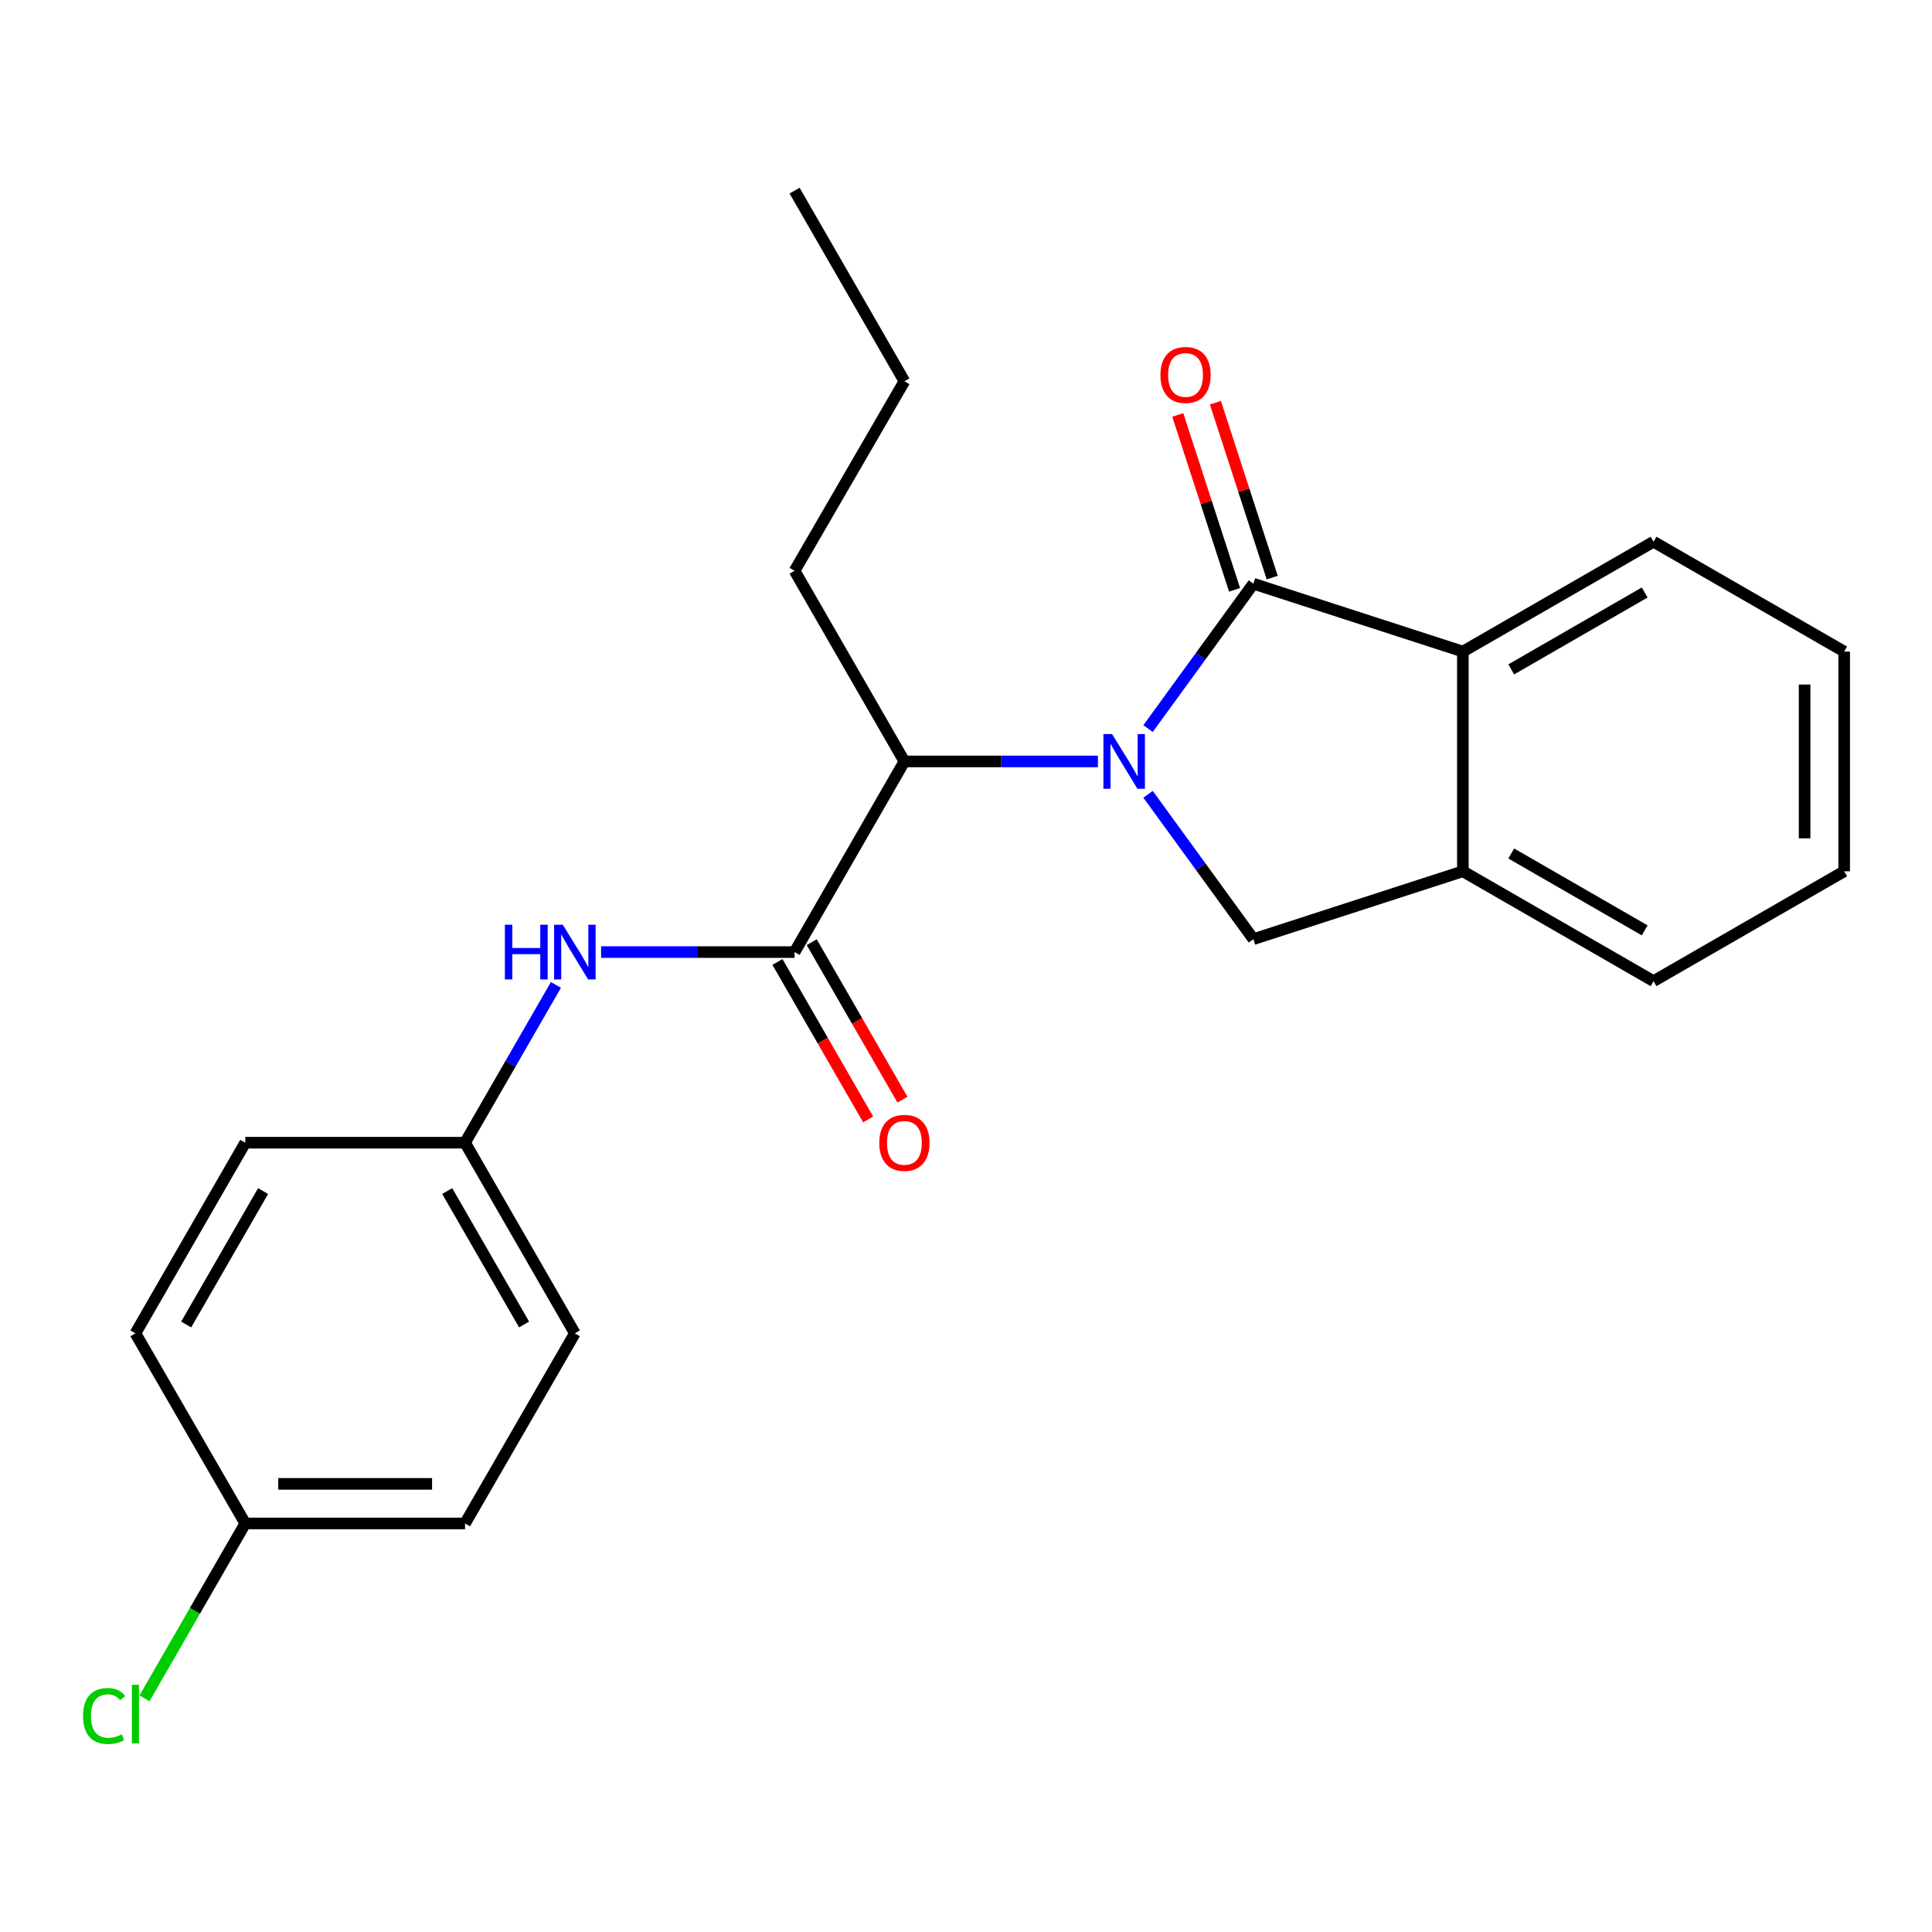 <?xml version='1.0' encoding='iso-8859-1'?>
<svg version='1.1' baseProfile='full'
              xmlns='http://www.w3.org/2000/svg'
                      xmlns:rdkit='http://www.rdkit.org/xml'
                      xmlns:xlink='http://www.w3.org/1999/xlink'
                  xml:space='preserve'
width='1000px' height='1000px' viewBox='0 0 1000 1000'>
<!-- END OF HEADER -->
<rect style='opacity:1.0;fill:#FFFFFF;stroke:none' width='1000' height='1000' x='0' y='0'> </rect>
<path class='bond-0' d='M 594.227,377.114 L 621.49,339.623' style='fill:none;fill-rule:evenodd;stroke:#0000FF;stroke-width:6px;stroke-linecap:butt;stroke-linejoin:miter;stroke-opacity:1' />
<path class='bond-0' d='M 621.49,339.623 L 648.753,302.133' style='fill:none;fill-rule:evenodd;stroke:#000000;stroke-width:6px;stroke-linecap:butt;stroke-linejoin:miter;stroke-opacity:1' />
<path class='bond-2' d='M 594.227,411.121 L 621.49,448.611' style='fill:none;fill-rule:evenodd;stroke:#0000FF;stroke-width:6px;stroke-linecap:butt;stroke-linejoin:miter;stroke-opacity:1' />
<path class='bond-2' d='M 621.49,448.611 L 648.753,486.102' style='fill:none;fill-rule:evenodd;stroke:#000000;stroke-width:6px;stroke-linecap:butt;stroke-linejoin:miter;stroke-opacity:1' />
<path class='bond-4' d='M 568.278,394.117 L 518.198,394.117' style='fill:none;fill-rule:evenodd;stroke:#0000FF;stroke-width:6px;stroke-linecap:butt;stroke-linejoin:miter;stroke-opacity:1' />
<path class='bond-4' d='M 518.198,394.117 L 468.119,394.117' style='fill:none;fill-rule:evenodd;stroke:#000000;stroke-width:6px;stroke-linecap:butt;stroke-linejoin:miter;stroke-opacity:1' />
<path class='bond-3' d='M 648.753,302.133 L 757.182,337.252' style='fill:none;fill-rule:evenodd;stroke:#000000;stroke-width:6px;stroke-linecap:butt;stroke-linejoin:miter;stroke-opacity:1' />
<path class='bond-7' d='M 658.494,298.969 L 643.794,253.704' style='fill:none;fill-rule:evenodd;stroke:#000000;stroke-width:6px;stroke-linecap:butt;stroke-linejoin:miter;stroke-opacity:1' />
<path class='bond-7' d='M 643.794,253.704 L 629.093,208.439' style='fill:none;fill-rule:evenodd;stroke:#FF0000;stroke-width:6px;stroke-linecap:butt;stroke-linejoin:miter;stroke-opacity:1' />
<path class='bond-7' d='M 639.012,305.297 L 624.311,260.031' style='fill:none;fill-rule:evenodd;stroke:#000000;stroke-width:6px;stroke-linecap:butt;stroke-linejoin:miter;stroke-opacity:1' />
<path class='bond-7' d='M 624.311,260.031 L 609.61,214.766' style='fill:none;fill-rule:evenodd;stroke:#FF0000;stroke-width:6px;stroke-linecap:butt;stroke-linejoin:miter;stroke-opacity:1' />
<path class='bond-1' d='M 411.275,492.793 L 468.119,394.117' style='fill:none;fill-rule:evenodd;stroke:#000000;stroke-width:6px;stroke-linecap:butt;stroke-linejoin:miter;stroke-opacity:1' />
<path class='bond-6' d='M 411.275,492.793 L 361.201,492.793' style='fill:none;fill-rule:evenodd;stroke:#000000;stroke-width:6px;stroke-linecap:butt;stroke-linejoin:miter;stroke-opacity:1' />
<path class='bond-6' d='M 361.201,492.793 L 311.127,492.793' style='fill:none;fill-rule:evenodd;stroke:#0000FF;stroke-width:6px;stroke-linecap:butt;stroke-linejoin:miter;stroke-opacity:1' />
<path class='bond-8' d='M 402.401,497.906 L 425.877,538.655' style='fill:none;fill-rule:evenodd;stroke:#000000;stroke-width:6px;stroke-linecap:butt;stroke-linejoin:miter;stroke-opacity:1' />
<path class='bond-8' d='M 425.877,538.655 L 449.354,579.404' style='fill:none;fill-rule:evenodd;stroke:#FF0000;stroke-width:6px;stroke-linecap:butt;stroke-linejoin:miter;stroke-opacity:1' />
<path class='bond-8' d='M 420.15,487.681 L 443.626,528.43' style='fill:none;fill-rule:evenodd;stroke:#000000;stroke-width:6px;stroke-linecap:butt;stroke-linejoin:miter;stroke-opacity:1' />
<path class='bond-8' d='M 443.626,528.43 L 467.103,569.179' style='fill:none;fill-rule:evenodd;stroke:#FF0000;stroke-width:6px;stroke-linecap:butt;stroke-linejoin:miter;stroke-opacity:1' />
<path class='bond-5' d='M 648.753,486.102 L 757.182,450.983' style='fill:none;fill-rule:evenodd;stroke:#000000;stroke-width:6px;stroke-linecap:butt;stroke-linejoin:miter;stroke-opacity:1' />
<path class='bond-16' d='M 757.182,337.252 L 855.869,280.397' style='fill:none;fill-rule:evenodd;stroke:#000000;stroke-width:6px;stroke-linecap:butt;stroke-linejoin:miter;stroke-opacity:1' />
<path class='bond-16' d='M 782.211,346.473 L 851.292,306.674' style='fill:none;fill-rule:evenodd;stroke:#000000;stroke-width:6px;stroke-linecap:butt;stroke-linejoin:miter;stroke-opacity:1' />
<path class='bond-23' d='M 757.182,337.252 L 757.182,450.983' style='fill:none;fill-rule:evenodd;stroke:#000000;stroke-width:6px;stroke-linecap:butt;stroke-linejoin:miter;stroke-opacity:1' />
<path class='bond-17' d='M 468.119,394.117 L 411.275,295.441' style='fill:none;fill-rule:evenodd;stroke:#000000;stroke-width:6px;stroke-linecap:butt;stroke-linejoin:miter;stroke-opacity:1' />
<path class='bond-18' d='M 757.182,450.983 L 855.869,507.838' style='fill:none;fill-rule:evenodd;stroke:#000000;stroke-width:6px;stroke-linecap:butt;stroke-linejoin:miter;stroke-opacity:1' />
<path class='bond-18' d='M 782.211,441.762 L 851.292,481.56' style='fill:none;fill-rule:evenodd;stroke:#000000;stroke-width:6px;stroke-linecap:butt;stroke-linejoin:miter;stroke-opacity:1' />
<path class='bond-9' d='M 287.746,509.8 L 264.223,550.629' style='fill:none;fill-rule:evenodd;stroke:#0000FF;stroke-width:6px;stroke-linecap:butt;stroke-linejoin:miter;stroke-opacity:1' />
<path class='bond-9' d='M 264.223,550.629 L 240.7,591.458' style='fill:none;fill-rule:evenodd;stroke:#000000;stroke-width:6px;stroke-linecap:butt;stroke-linejoin:miter;stroke-opacity:1' />
<path class='bond-12' d='M 240.7,591.458 L 126.957,591.458' style='fill:none;fill-rule:evenodd;stroke:#000000;stroke-width:6px;stroke-linecap:butt;stroke-linejoin:miter;stroke-opacity:1' />
<path class='bond-13' d='M 240.7,591.458 L 297.544,690.134' style='fill:none;fill-rule:evenodd;stroke:#000000;stroke-width:6px;stroke-linecap:butt;stroke-linejoin:miter;stroke-opacity:1' />
<path class='bond-13' d='M 231.477,616.484 L 271.268,685.558' style='fill:none;fill-rule:evenodd;stroke:#000000;stroke-width:6px;stroke-linecap:butt;stroke-linejoin:miter;stroke-opacity:1' />
<path class='bond-10' d='M 126.957,788.537 L 240.7,788.537' style='fill:none;fill-rule:evenodd;stroke:#000000;stroke-width:6px;stroke-linecap:butt;stroke-linejoin:miter;stroke-opacity:1' />
<path class='bond-10' d='M 144.019,768.053 L 223.639,768.053' style='fill:none;fill-rule:evenodd;stroke:#000000;stroke-width:6px;stroke-linecap:butt;stroke-linejoin:miter;stroke-opacity:1' />
<path class='bond-11' d='M 126.957,788.537 L 100.868,833.808' style='fill:none;fill-rule:evenodd;stroke:#000000;stroke-width:6px;stroke-linecap:butt;stroke-linejoin:miter;stroke-opacity:1' />
<path class='bond-11' d='M 100.868,833.808 L 74.779,879.08' style='fill:none;fill-rule:evenodd;stroke:#00CC00;stroke-width:6px;stroke-linecap:butt;stroke-linejoin:miter;stroke-opacity:1' />
<path class='bond-25' d='M 126.957,788.537 L 70.091,690.134' style='fill:none;fill-rule:evenodd;stroke:#000000;stroke-width:6px;stroke-linecap:butt;stroke-linejoin:miter;stroke-opacity:1' />
<path class='bond-15' d='M 126.957,591.458 L 70.091,690.134' style='fill:none;fill-rule:evenodd;stroke:#000000;stroke-width:6px;stroke-linecap:butt;stroke-linejoin:miter;stroke-opacity:1' />
<path class='bond-15' d='M 136.175,616.487 L 96.369,685.561' style='fill:none;fill-rule:evenodd;stroke:#000000;stroke-width:6px;stroke-linecap:butt;stroke-linejoin:miter;stroke-opacity:1' />
<path class='bond-14' d='M 297.544,690.134 L 240.7,788.537' style='fill:none;fill-rule:evenodd;stroke:#000000;stroke-width:6px;stroke-linecap:butt;stroke-linejoin:miter;stroke-opacity:1' />
<path class='bond-20' d='M 855.869,280.397 L 954.545,337.252' style='fill:none;fill-rule:evenodd;stroke:#000000;stroke-width:6px;stroke-linecap:butt;stroke-linejoin:miter;stroke-opacity:1' />
<path class='bond-19' d='M 411.275,295.441 L 468.119,197.346' style='fill:none;fill-rule:evenodd;stroke:#000000;stroke-width:6px;stroke-linecap:butt;stroke-linejoin:miter;stroke-opacity:1' />
<path class='bond-21' d='M 855.869,507.838 L 954.545,450.983' style='fill:none;fill-rule:evenodd;stroke:#000000;stroke-width:6px;stroke-linecap:butt;stroke-linejoin:miter;stroke-opacity:1' />
<path class='bond-22' d='M 468.119,197.346 L 411.275,98.67' style='fill:none;fill-rule:evenodd;stroke:#000000;stroke-width:6px;stroke-linecap:butt;stroke-linejoin:miter;stroke-opacity:1' />
<path class='bond-24' d='M 954.545,337.252 L 954.545,450.983' style='fill:none;fill-rule:evenodd;stroke:#000000;stroke-width:6px;stroke-linecap:butt;stroke-linejoin:miter;stroke-opacity:1' />
<path class='bond-24' d='M 934.061,354.311 L 934.061,433.924' style='fill:none;fill-rule:evenodd;stroke:#000000;stroke-width:6px;stroke-linecap:butt;stroke-linejoin:miter;stroke-opacity:1' />
<path  class='atom-0' d='M 575.602 379.957
L 584.882 394.957
Q 585.802 396.437, 587.282 399.117
Q 588.762 401.797, 588.842 401.957
L 588.842 379.957
L 592.602 379.957
L 592.602 408.277
L 588.722 408.277
L 578.762 391.877
Q 577.602 389.957, 576.362 387.757
Q 575.162 385.557, 574.802 384.877
L 574.802 408.277
L 571.122 408.277
L 571.122 379.957
L 575.602 379.957
' fill='#0000FF'/>
<path  class='atom-7' d='M 261.324 478.633
L 265.164 478.633
L 265.164 490.673
L 279.644 490.673
L 279.644 478.633
L 283.484 478.633
L 283.484 506.953
L 279.644 506.953
L 279.644 493.873
L 265.164 493.873
L 265.164 506.953
L 261.324 506.953
L 261.324 478.633
' fill='#0000FF'/>
<path  class='atom-7' d='M 291.284 478.633
L 300.564 493.633
Q 301.484 495.113, 302.964 497.793
Q 304.444 500.473, 304.524 500.633
L 304.524 478.633
L 308.284 478.633
L 308.284 506.953
L 304.404 506.953
L 294.444 490.553
Q 293.284 488.633, 292.044 486.433
Q 290.844 484.233, 290.484 483.553
L 290.484 506.953
L 286.804 506.953
L 286.804 478.633
L 291.284 478.633
' fill='#0000FF'/>
<path  class='atom-8' d='M 600.635 194.08
Q 600.635 187.28, 603.995 183.48
Q 607.355 179.68, 613.635 179.68
Q 619.915 179.68, 623.275 183.48
Q 626.635 187.28, 626.635 194.08
Q 626.635 200.96, 623.235 204.88
Q 619.835 208.76, 613.635 208.76
Q 607.395 208.76, 603.995 204.88
Q 600.635 201, 600.635 194.08
M 613.635 205.56
Q 617.955 205.56, 620.275 202.68
Q 622.635 199.76, 622.635 194.08
Q 622.635 188.52, 620.275 185.72
Q 617.955 182.88, 613.635 182.88
Q 609.315 182.88, 606.955 185.68
Q 604.635 188.48, 604.635 194.08
Q 604.635 199.8, 606.955 202.68
Q 609.315 205.56, 613.635 205.56
' fill='#FF0000'/>
<path  class='atom-9' d='M 455.119 591.538
Q 455.119 584.738, 458.479 580.938
Q 461.839 577.138, 468.119 577.138
Q 474.399 577.138, 477.759 580.938
Q 481.119 584.738, 481.119 591.538
Q 481.119 598.418, 477.719 602.338
Q 474.319 606.218, 468.119 606.218
Q 461.879 606.218, 458.479 602.338
Q 455.119 598.458, 455.119 591.538
M 468.119 603.018
Q 472.439 603.018, 474.759 600.138
Q 477.119 597.218, 477.119 591.538
Q 477.119 585.978, 474.759 583.178
Q 472.439 580.338, 468.119 580.338
Q 463.799 580.338, 461.439 583.138
Q 459.119 585.938, 459.119 591.538
Q 459.119 597.258, 461.439 600.138
Q 463.799 603.018, 468.119 603.018
' fill='#FF0000'/>
<path  class='atom-12' d='M 42.971 888.193
Q 42.971 881.153, 46.251 877.473
Q 49.571 873.753, 55.851 873.753
Q 61.691 873.753, 64.811 877.873
L 62.171 880.033
Q 59.891 877.033, 55.851 877.033
Q 51.571 877.033, 49.291 879.913
Q 47.051 882.753, 47.051 888.193
Q 47.051 893.793, 49.371 896.673
Q 51.731 899.553, 56.291 899.553
Q 59.411 899.553, 63.051 897.673
L 64.171 900.673
Q 62.691 901.633, 60.451 902.193
Q 58.211 902.753, 55.731 902.753
Q 49.571 902.753, 46.251 898.993
Q 42.971 895.233, 42.971 888.193
' fill='#00CC00'/>
<path  class='atom-12' d='M 68.251 872.033
L 71.931 872.033
L 71.931 902.393
L 68.251 902.393
L 68.251 872.033
' fill='#00CC00'/>
</svg>
